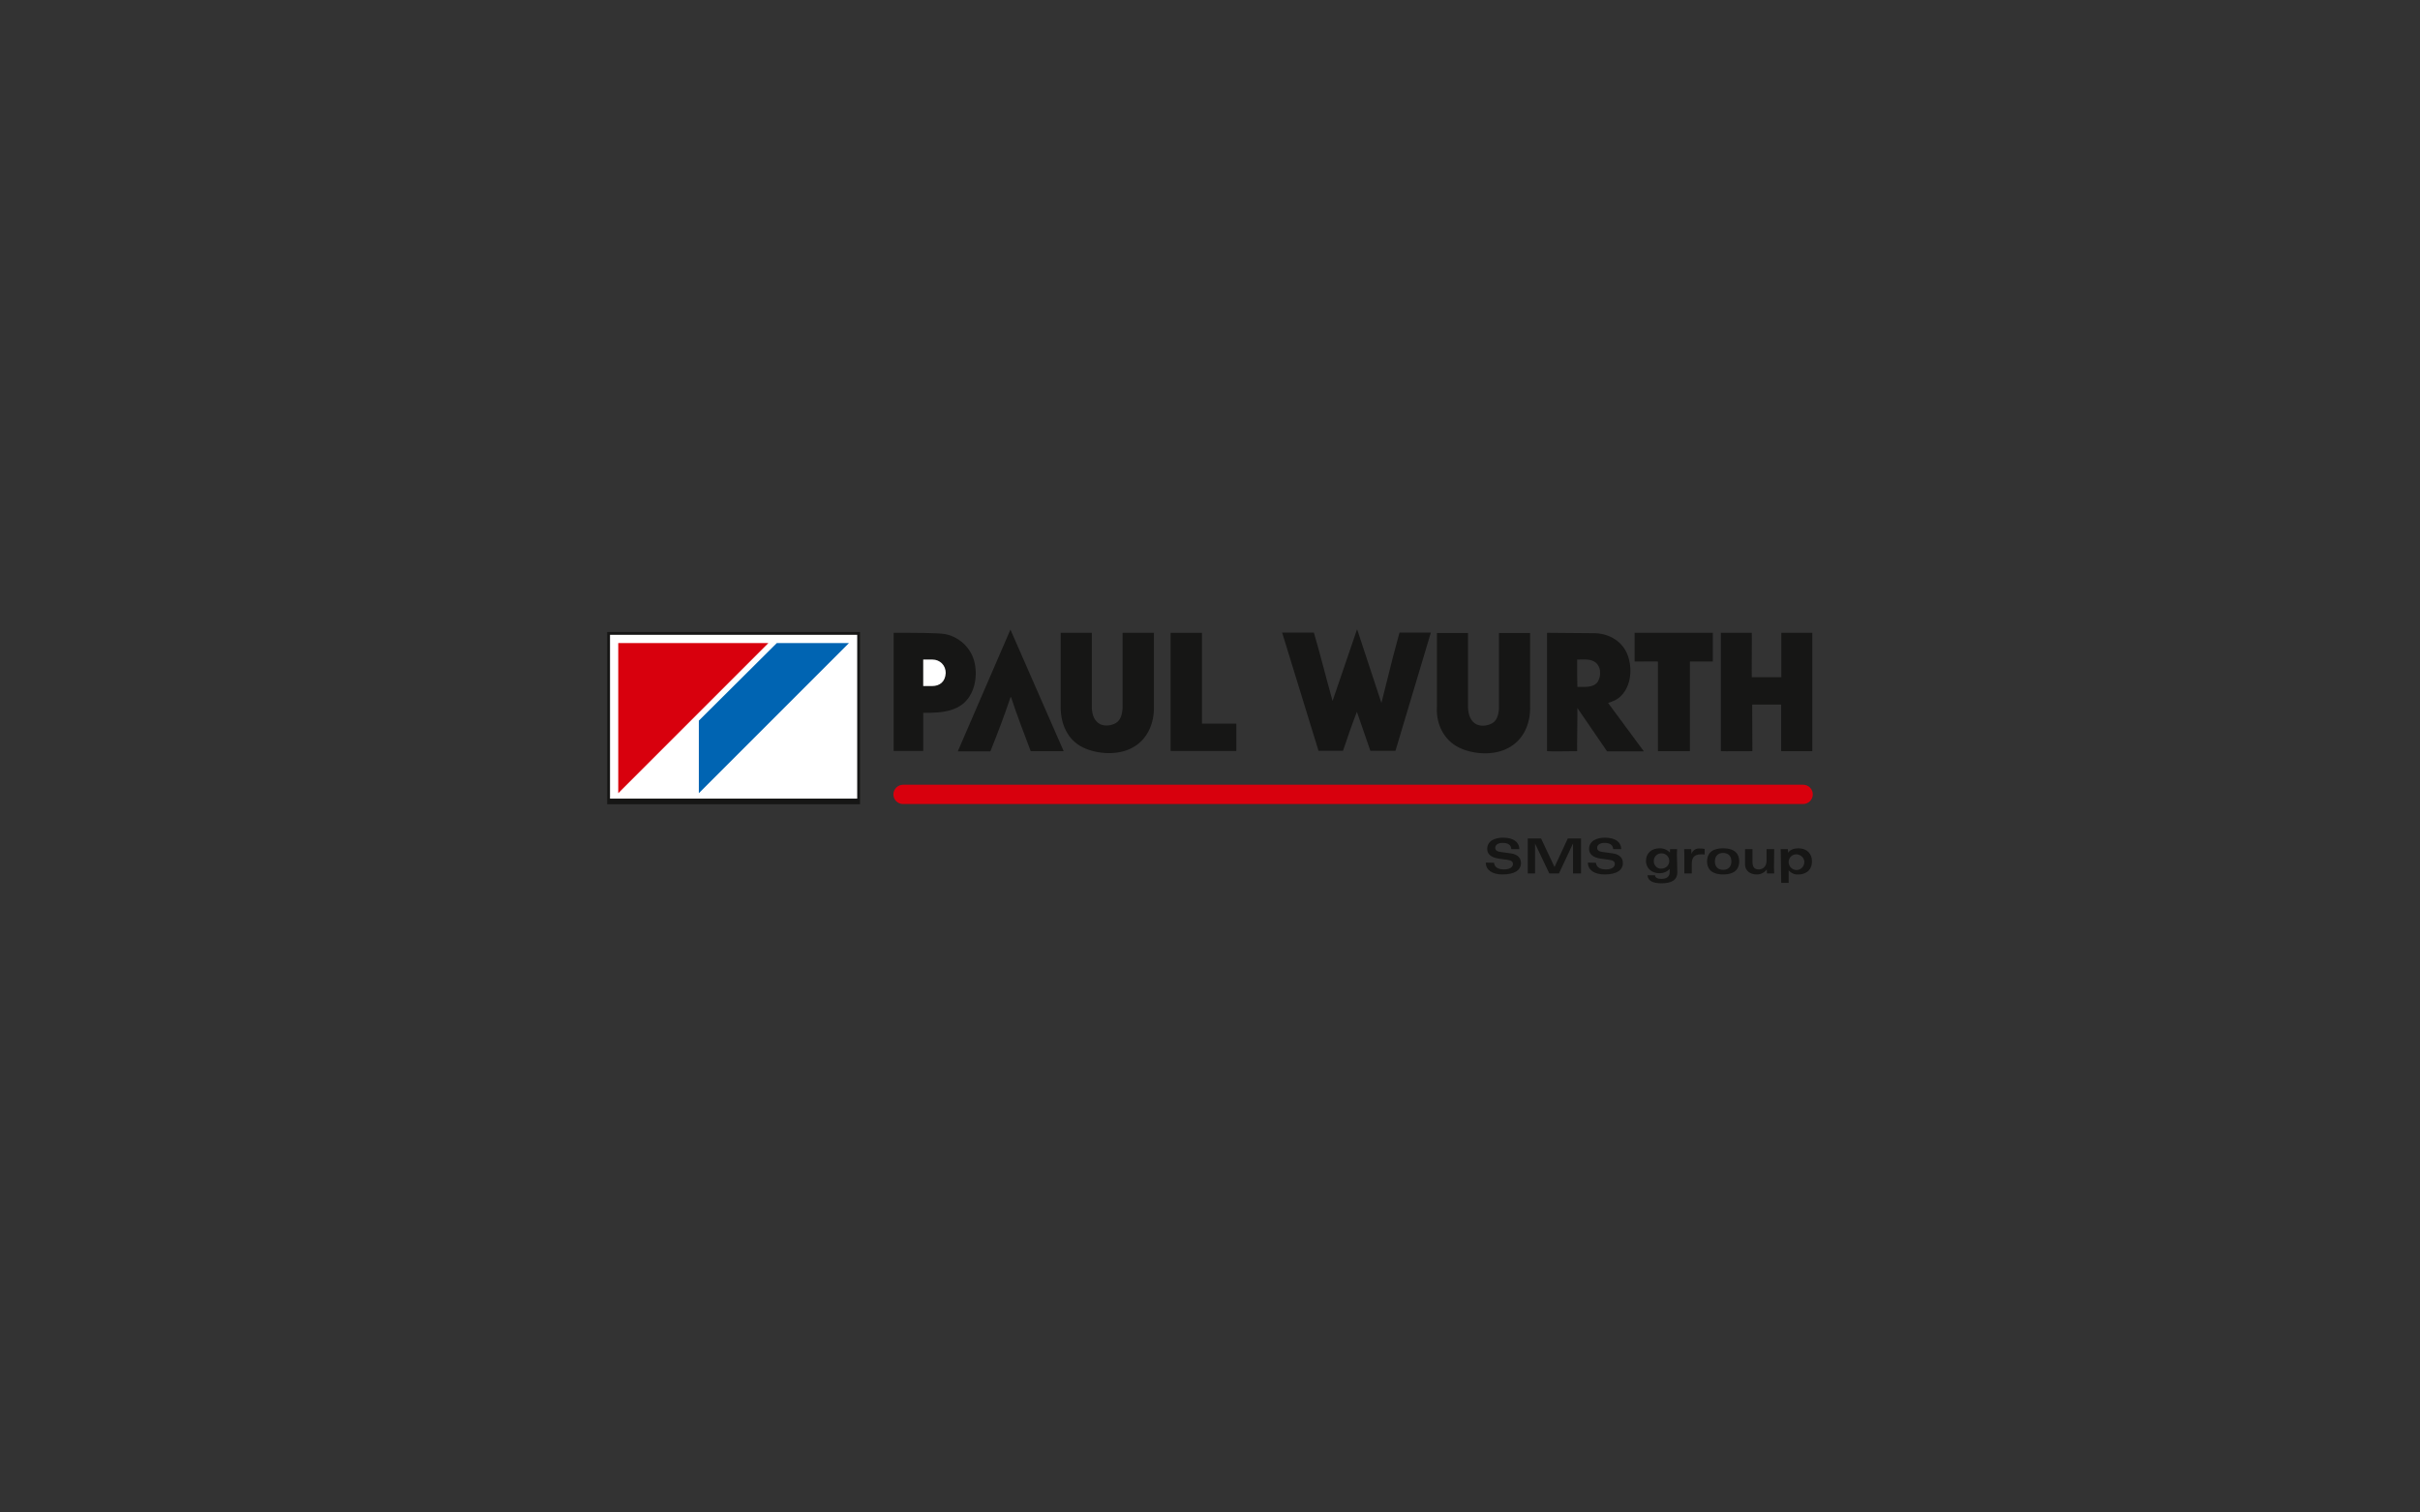 <?xml version="1.0" encoding="utf-8"?>
<!-- Generator: Adobe Illustrator 24.1.3, SVG Export Plug-In . SVG Version: 6.00 Build 0)  -->
<svg version="1.1" id="Livello_1" xmlns="http://www.w3.org/2000/svg" xmlns:xlink="http://www.w3.org/1999/xlink" x="0px" y="0px"
	 viewBox="0 0 400 250" enable-background="new 0 0 400 250" xml:space="preserve">
<rect x="0" y="0" width="400" height="250" fill="#333333" stroke="none"/>
<g transform="translate(0 39)">
	<g transform="translate(178.387 42.339)">
		<path fill="#161615" d="M67.2,61.239c0,1.229,1.062,1.96,2.756,1.96c1.994,0,3.057-0.697,3.057-1.893
			c0-0.598-0.299-1.395-1.693-1.595l-1.695-0.232c-0.531-0.066-0.863-0.266-0.863-0.697c0-0.532,0.598-0.798,1.162-0.798
			c0.898,0,1.43,0.266,1.496,1.03h1.328c-0.033-1.163-0.963-1.894-2.691-1.894c-1.361,0-2.623,0.531-2.623,1.86
			c0,0.764,0.498,1.428,2.059,1.627l1.23,0.166c0.664,0.099,0.963,0.266,0.963,0.697c0,0.432-0.398,0.897-1.496,0.897
			c-1.029,0-1.561-0.432-1.627-1.096L67.2,61.239z"/>
		<polygon fill="#161615" points="74.141,57.253 74.141,63.033 75.339,63.033 75.339,58.084 75.339,58.084 77.696,63.033 
			79.29,63.033 81.616,58.084 81.616,58.084 81.616,63.033 82.944,63.033 82.944,57.253 80.753,57.253 78.559,61.971 76.335,57.253 
					"/>
		<path fill="#161615" d="M84.075,61.239c0,1.229,1.062,1.96,2.756,1.96c1.994,0,3.024-0.697,3.024-1.893
			c0-0.598-0.299-1.395-1.695-1.595l-1.693-0.232c-0.531-0.066-0.863-0.266-0.863-0.697c0-0.532,0.598-0.798,1.162-0.798
			c0.896,0,1.428,0.266,1.494,1.03h1.33c-0.033-1.163-0.965-1.894-2.691-1.894c-1.361,0-2.625,0.531-2.625,1.86
			c0,0.764,0.5,1.428,2.061,1.627l1.229,0.166c0.664,0.099,0.963,0.266,0.963,0.697c0,0.432-0.398,0.897-1.494,0.897
			c-1.029,0-1.561-0.432-1.627-1.096L84.075,61.239z"/>
		<path fill="#161615" d="M94.969,60.941c0-0.698,0.598-1.262,1.295-1.23c0.697,0,1.262,0.565,1.262,1.262
			c0,0.698-0.564,1.263-1.295,1.263c-0.365,0.033-0.697-0.1-0.93-0.365C95.069,61.605,94.936,61.273,94.969,60.941L94.969,60.941z
			 M98.79,60.011c0-0.266,0-0.764,0.033-0.996h-1.162l-0.035,0.564c-0.432-0.465-1.062-0.73-1.727-0.697
			c-1.295,0-2.225,0.798-2.225,2.093c0,1.063,0.797,2.026,2.258,2.026c0.631,0,1.229-0.232,1.627-0.697h0.033v0.531
			c0,0.731-0.498,1.096-1.395,1.096c-0.564,0-1.029-0.199-1.029-0.598H93.94c0.033,0.997,1.029,1.329,2.291,1.329
			c1.66,0,2.625-0.531,2.625-1.827L98.79,60.011L98.79,60.011z"/>
		<path fill="#161615" d="M100.018,63.033h1.229v-1.627c0-1.097,0.531-1.528,1.527-1.528c0.135,0,0.234,0,0.334,0
			s0.166,0,0.266,0.033v-0.93c-0.266-0.066-0.531-0.066-0.799-0.066c-0.598-0.066-1.129,0.266-1.361,0.83h-0.033
			c0-0.233,0-0.498-0.033-0.731h-1.162c0,0.266,0.033,0.631,0.033,0.996V63.033L100.018,63.033z"/>
		<path fill="#161615" d="M106.428,59.645c0.932,0,1.363,0.598,1.363,1.395c0,0.798-0.432,1.395-1.363,1.395
			c-0.93,0-1.361-0.598-1.361-1.395C105.067,60.243,105.499,59.645,106.428,59.645z M106.428,58.881
			c-2.092,0-2.656,1.063-2.656,2.159c0,1.096,0.598,2.159,2.656,2.159c2.094,0,2.658-1.063,2.658-2.159
			C109.087,59.944,108.522,58.881,106.428,58.881z"/>
		<path fill="#161615" d="M114.866,59.014h-1.262v1.927c0,0.963-0.631,1.428-1.262,1.428c-0.6,0-1.064-0.233-1.064-1.229v-2.126
			h-1.229v2.491c0,1.295,1.129,1.694,1.861,1.694c0.664,0.034,1.328-0.266,1.727-0.83l0,0c0,0.232,0.033,0.432,0.033,0.664h1.195
			c0-0.266-0.033-0.598-0.033-0.964L114.866,59.014L114.866,59.014z"/>
		<path fill="#161615" d="M116.03,64.595h1.229v-2.093l0,0c0.398,0.498,1.029,0.764,1.66,0.697c0.797,0,2.193-0.399,2.193-2.192
			c0-1.13-0.732-2.126-2.26-2.126c-0.664,0-1.328,0.2-1.66,0.697h-0.033c0-0.199,0-0.365-0.033-0.564h-1.197
			c0.035,0.232,0.035,0.631,0.035,0.93L116.03,64.595L116.03,64.595z M117.259,61.04c0.066-0.698,0.664-1.229,1.361-1.162
			c0.697,0.066,1.262,0.631,1.229,1.329c-0.033,0.697-0.598,1.262-1.295,1.262c-0.365,0-0.697-0.166-0.963-0.432
			C117.358,61.738,117.225,61.406,117.259,61.04z"/>
	</g>
	<path fill="#D8000D" d="M149.261,90.71H298.04c0.898,0,1.596,0.731,1.596,1.594l0,0c0,0.897-0.73,1.594-1.596,1.594H149.261
		c-0.896,0-1.594-0.73-1.594-1.594l0,0C147.667,91.441,148.397,90.71,149.261,90.71z"/>
	<g transform="translate(58.145)">
		<path fill="#161615" d="M170.188,77.191l1.926-7.674l1.062-3.953h5.184l-5.848,19.532c0,0.033-4.117,0-4.152,0l-2.225-6.444
			c-0.83,2.126-1.56,4.285-2.293,6.444h-4.051l-6.014-19.532h5.248c1.098,3.721,2.027,7.541,3.09,11.294L166.168,65L170.188,77.191z
			 M108.868,65.066l8.803,20.096h-5.447c-1.096-2.89-2.291-5.979-3.256-8.935l-0.1,0.066c-0.996,2.989-2.125,5.912-3.287,8.835
			l-0.066,0.066h-5.35L108.868,65.066z M215.928,70.348c0-0.033-3.854,0-3.887,0v-4.75h12.922v4.75h-3.787v14.815h-5.281V70.348
			H215.928z"/>
		<polygon fill="#161615" points="146.206,85.13 135.342,85.13 135.342,65.598 140.524,65.598 140.524,80.612 146.206,80.612 		"/>
		<path fill="#161615" d="M226.292,65.598v19.565c0.033,0.033,5.215,0,5.215,0l-0.033-7.706h4.783v7.706h5.15V65.598h-5.117v7.341
			h-4.883c-0.033,0,0.033-7.308,0-7.341H226.292z"/>
		<path fill="#161615" d="M132.586,77.756c0.066,2.79-1.064,5.481-3.521,6.81c-2.392,1.329-5.812,1.13-8.238-0.033
			c-2.492-1.229-3.654-3.82-3.654-6.644v-12.29h5.148v12.457c0.066,1.163,0.432,2.159,1.396,2.657
			c0.697,0.299,1.494,0.266,2.225-0.033c1.096-0.398,1.361-1.461,1.463-2.558V65.598h5.182V77.756z"/>
		<path fill="#161615" d="M194.768,77.789c0.066,2.79-1.062,5.481-3.555,6.81c-2.357,1.328-5.812,1.129-8.203-0.034
			c-2.492-1.229-3.787-3.853-3.654-6.643V65.631h5.148v12.456c0.1,1.163,0.432,2.159,1.428,2.657
			c0.697,0.299,1.496,0.266,2.227-0.033c1.096-0.399,1.361-1.461,1.461-2.558V65.631h5.148V77.789z"/>
		<path fill="#161615" d="M202.575,78.021c0.033,0.034-0.066,7.108-0.033,7.142c0,0-4.916,0.067-4.982,0V65.598l7.939,0.066
			c2.357,0.067,4.584,1.362,5.414,3.687c0.764,2.126,0.564,4.916-1.029,6.577c-0.666,0.731-1.43,0.997-2.227,1.262l5.912,8.005
			h-6.078L202.575,78.021z M206.329,72.242c0.033-0.531-0.133-1.063-0.465-1.462c-0.797-0.963-2.094-0.764-3.322-0.764v2.259l0,0
			l0.033,2.258c1.229-0.033,2.523,0.2,3.322-0.764C206.196,73.271,206.362,72.773,206.329,72.242L206.329,72.242z"/>
		<path fill="#161615" d="M89.569,65.598c3.488,0,7.209,0,8.438,0.2c1.66,0.299,3.156,1.295,4.086,2.724
			c1.328,1.959,1.361,5.049,0.266,7.142c-1.527,2.989-4.816,3.189-7.906,3.156v6.311h-4.883V65.598z"/>
		<path fill="#FFFFFF" d="M94.452,74.401v-4.385h1.527c0.6,0,1.164,0.233,1.562,0.631c0.432,0.432,0.631,0.996,0.631,1.594
			c-0.066,1.428-0.963,2.159-2.26,2.159H94.452z"/>
	</g>
	<polygon fill="#161615" points="100.364,65.465 100.364,93.933 142.151,93.933 142.151,65.465 	"/>
	<polygon fill="#FFFFFF" points="100.829,65.93 141.686,65.93 141.686,93.002 100.829,93.002 	"/>
	<polygon fill="#D8000D" points="102.192,67.292 127.005,67.292 102.192,92.106 	"/>
	<polygon fill="#0064B2" points="115.511,80.114 128.399,67.292 140.325,67.292 115.511,92.106 	"/>
</g>
</svg>
